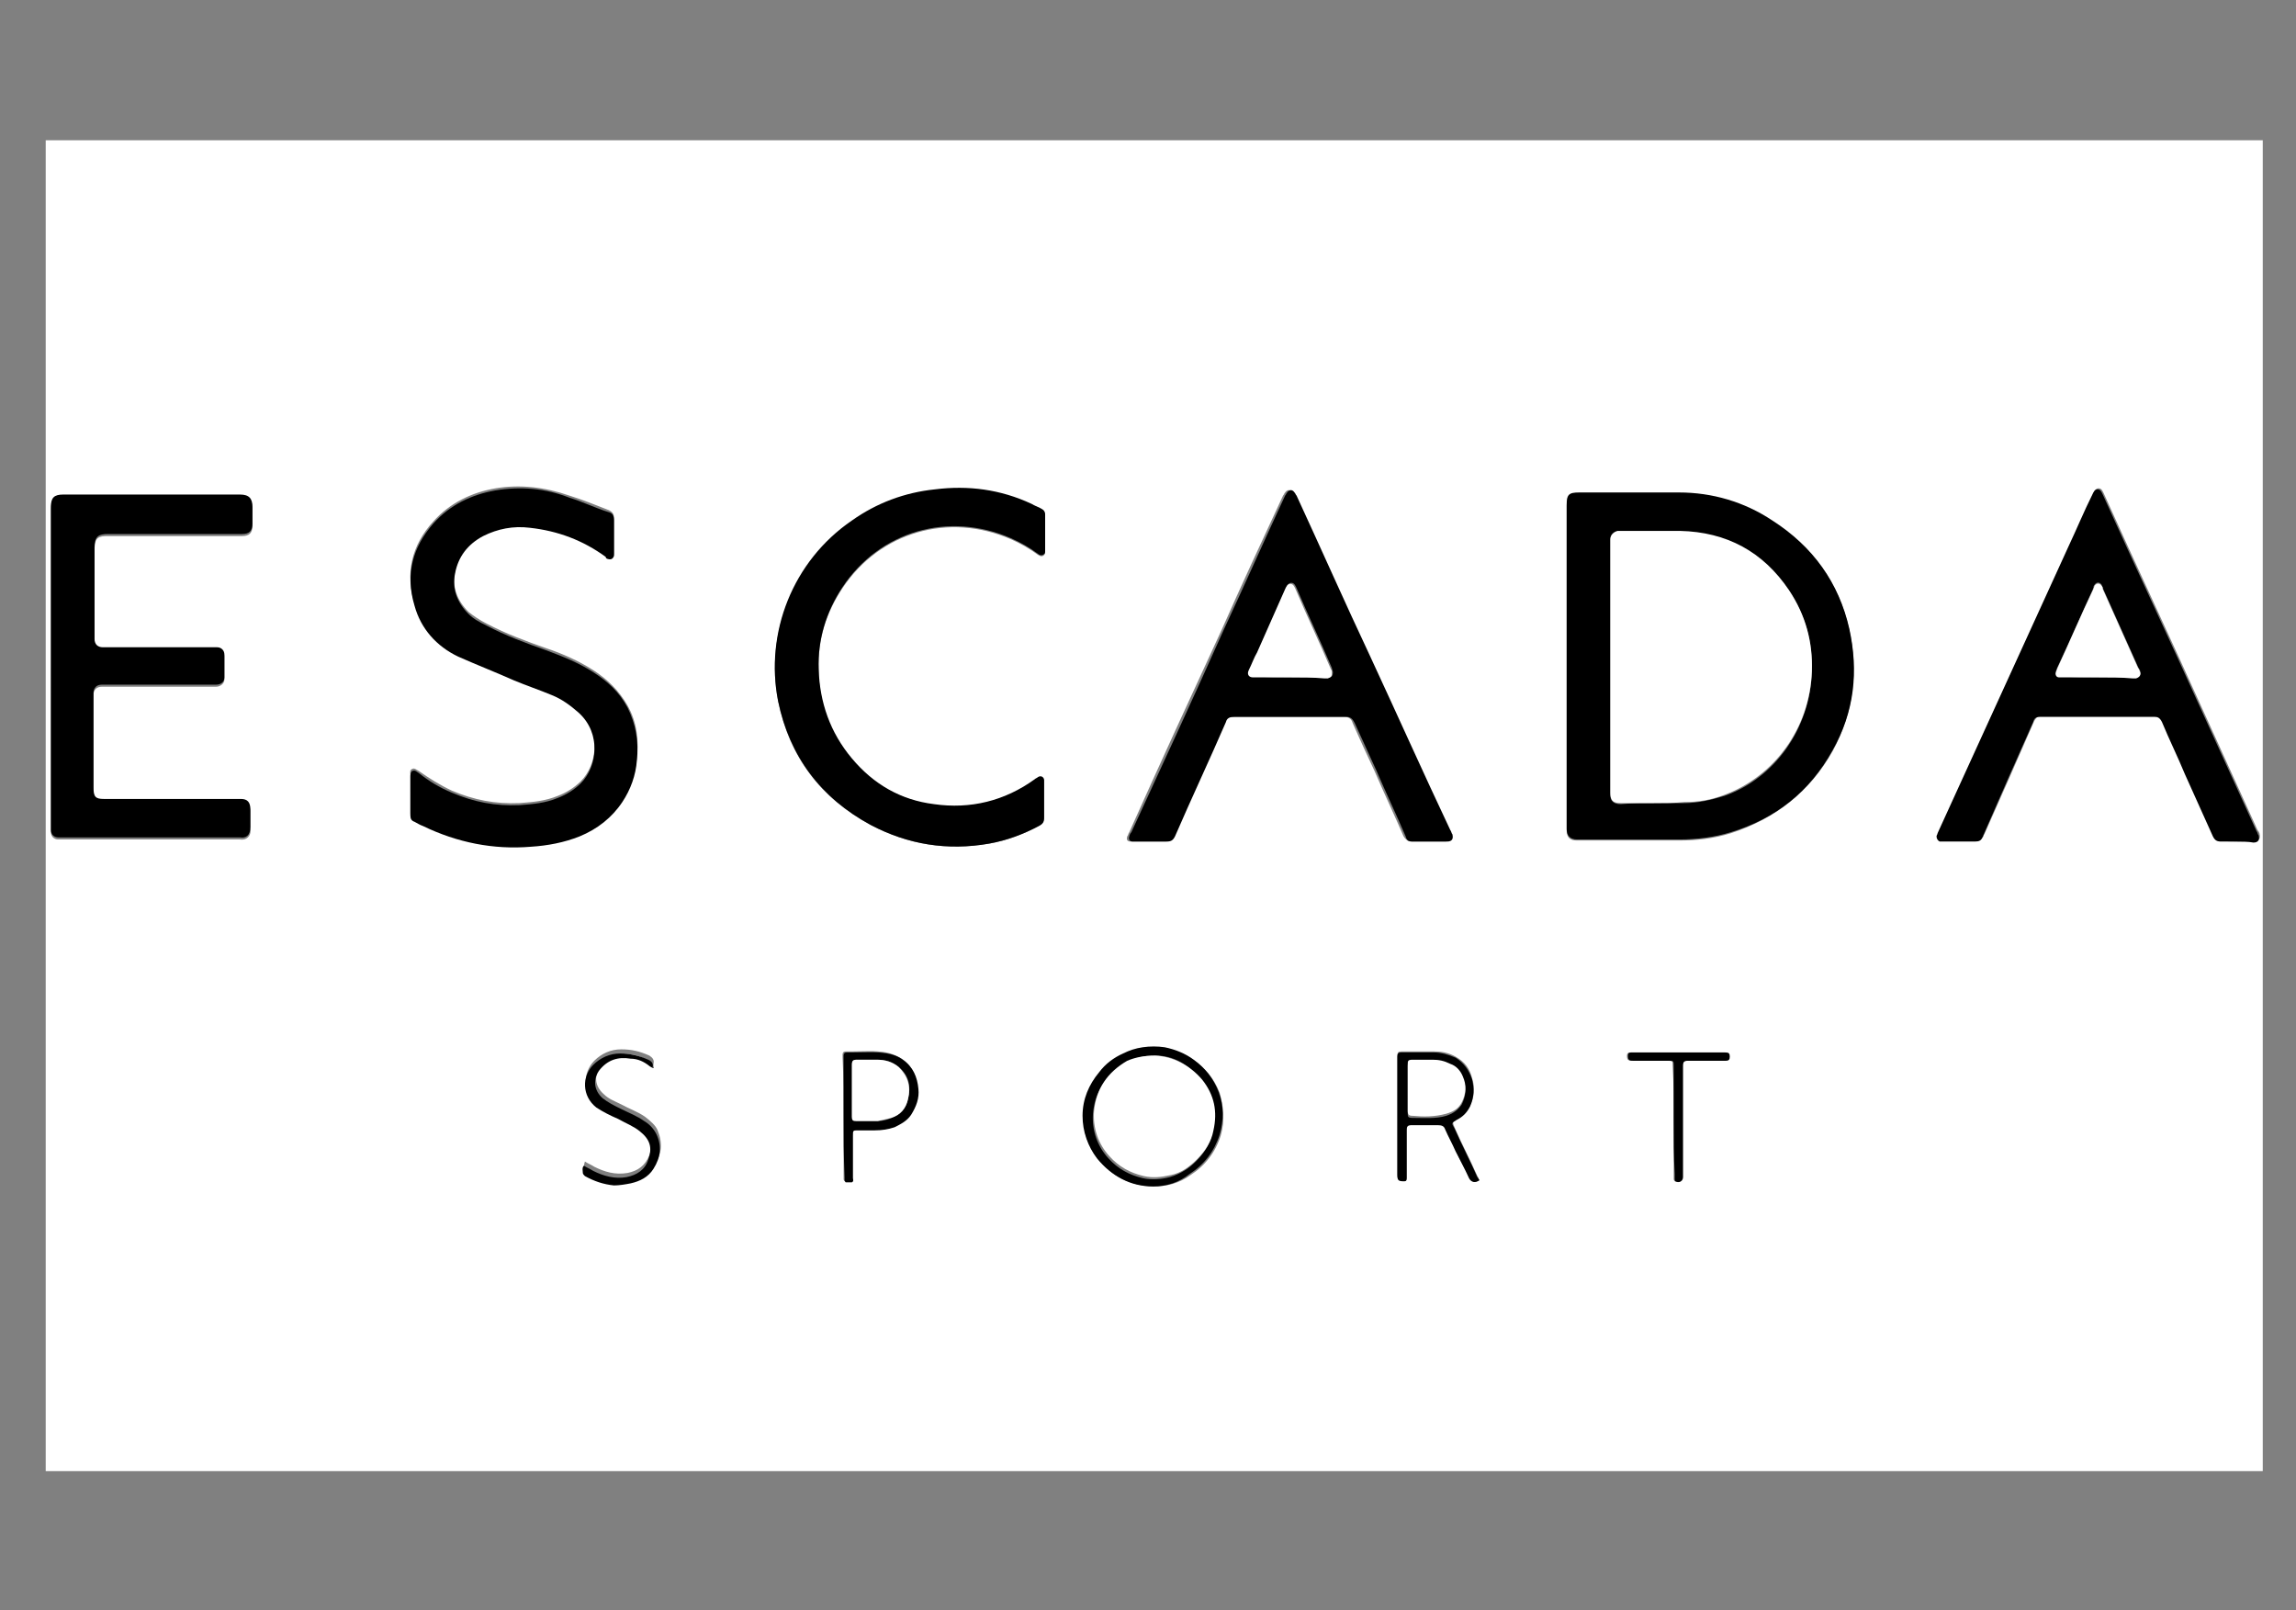 <?xml version="1.0" encoding="utf-8"?>
<!-- Generator: Adobe Illustrator 22.0.0, SVG Export Plug-In . SVG Version: 6.00 Build 0)  -->
<svg version="1.1" id="Layer_1" xmlns="http://www.w3.org/2000/svg" xmlns:xlink="http://www.w3.org/1999/xlink" x="0px" y="0px"
	 viewBox="0 0 221 155" style="enable-background:new 0 0 221 155;" xml:space="preserve">
<rect x="0" y="0" width="221" height="155" fill="#808080" stroke="none"/>
<style type="text/css">
	.st0{fill:#FFFFFF;}
</style>
<g>
	<g>
		<path class="st0" d="M217.8,141.6c-71.1,0-142.3,0-213.4,0c0-42.7,0-85.4,0-128.1c71.1,0,142.3,0,213.4,0
			C217.8,56.3,217.8,99,217.8,141.6z M150.8,64.2c0,5.2,0,10.5,0,15.7c0,0.7,0.3,1,1,1c3.3,0,6.5,0,9.8,0c1.7,0,3.4-0.2,5-0.7
			c4.3-1.4,7.6-4,9.8-7.9c2-3.7,2.5-7.6,1.6-11.7c-1-4.5-3.5-8-7.4-10.4c-2.7-1.8-5.8-2.6-9-2.7c-3.2,0-6.4,0-9.6,0
			c-1,0-1.2,0.2-1.2,1.2C150.8,53.8,150.8,59,150.8,64.2z M215.3,81c0.6,0,1.1,0,1.7,0c0.4,0,0.6-0.3,0.5-0.7c0-0.1-0.1-0.3-0.2-0.4
			c-1.7-3.7-3.4-7.5-5.1-11.2c-3.2-7.1-6.5-14.1-9.7-21.2c-0.1-0.2-0.2-0.5-0.5-0.5c-0.3,0-0.4,0.3-0.5,0.5c-0.8,1.7-1.5,3.4-2.3,5
			c-4.2,9.2-8.4,18.4-12.6,27.6c0,0.1-0.1,0.2-0.1,0.3c-0.1,0.2,0.1,0.4,0.3,0.5c0.1,0,0.2,0,0.3,0c1,0,2.1,0,3.1,0
			c0.3,0,0.6-0.1,0.7-0.4c0-0.1,0.1-0.2,0.1-0.2c1.6-3.6,3.2-7.2,4.8-10.9c0.2-0.3,0.3-0.5,0.7-0.5c3.7,0,7.3,0,11,0
			c0.4,0,0.6,0.1,0.7,0.5c0.7,1.7,1.5,3.3,2.2,5c0.9,2,1.8,4,2.7,6c0.2,0.3,0.4,0.5,0.8,0.5C214.3,81,214.8,81,215.3,81z M137.5,81
			c0.5,0,1.1,0,1.6,0c0.4,0,0.6-0.3,0.5-0.7c0-0.1-0.1-0.3-0.2-0.4c-2.6-5.6-5.1-11.2-7.7-16.7c-2.4-5.2-4.7-10.4-7.1-15.5
			c-0.1-0.1-0.1-0.2-0.2-0.3c-0.2-0.3-0.5-0.3-0.7,0c-0.1,0.1-0.1,0.2-0.2,0.3c-2,4.3-4,8.6-5.9,12.9c-3,6.5-6,13-8.9,19.5
			c-0.1,0.1-0.1,0.3-0.2,0.4c-0.1,0.3,0,0.5,0.3,0.5c0.1,0,0.2,0,0.3,0c1,0,2,0,3,0c0.4,0,0.6-0.1,0.8-0.5c1.6-3.7,3.3-7.3,4.9-11
			c0.2-0.4,0.4-0.5,0.8-0.5c3.6,0,7.2,0,10.8,0c0.4,0,0.7,0.2,0.8,0.6c0.7,1.6,1.4,3.1,2.1,4.6c0.9,2.1,1.9,4.2,2.8,6.3
			c0.2,0.3,0.4,0.5,0.7,0.5C136.5,81,137,81,137.5,81z M4.9,64.2c0,5.1,0,10.2,0,15.4c0,0.2,0,0.3,0,0.5c0,0.4,0.3,0.7,0.7,0.7
			c0.1,0,0.3,0,0.4,0c5.6,0,11.3,0,16.9,0c0.1,0,0.1,0,0.2,0c0.6,0.1,1.1-0.3,1-1c0-0.6,0-1.2,0-1.7c0-0.6-0.3-0.9-0.9-1
			c-0.1,0-0.2,0-0.3,0c-4.3,0-8.6,0-12.9,0c-0.9,0-1-0.2-1-1.1c0-2.9,0-5.9,0-8.8c0-0.1,0-0.2,0-0.3c0-0.5,0.3-0.8,0.8-0.8
			c0.1,0,0.3,0,0.4,0c3.4,0,6.8,0,10.2,0c0.1,0,0.3,0,0.4,0c0.4,0,0.8-0.3,0.8-0.7c0-0.7,0-1.5,0-2.2c0-0.4-0.3-0.7-0.7-0.7
			c-0.1,0-0.3,0-0.4,0c-3.4,0-6.8,0-10.2,0c-0.1,0-0.3,0-0.4,0c-0.5,0-0.8-0.3-0.8-0.8c0-0.1,0-0.3,0-0.4c0-2.8,0-5.6,0-8.4
			c0-1.2,0.4-1.3,1.3-1.3c4.2,0,8.4,0,12.6,0c0.1,0,0.2,0,0.3,0c0.7,0,1-0.3,1-1c0-0.5,0-1.1,0-1.6c0-0.8-0.3-1.2-1.2-1.2
			c-5.7,0-11.3,0-17,0c-0.9,0-1.2,0.3-1.2,1.2C4.9,54,4.9,59.1,4.9,64.2z M39.5,76.5c0,0.6,0,1.2,0,1.8c0,0.3,0.1,0.5,0.4,0.6
			c0.3,0.1,0.6,0.3,0.8,0.4c3.3,1.6,6.7,2.3,10.4,2c1.6-0.1,3.2-0.4,4.7-1c1.7-0.7,3.1-1.7,4.1-3.3c0.8-1.2,1.2-2.5,1.4-4
			c0.2-1.8,0-3.5-0.9-5.1c-0.8-1.4-1.9-2.5-3.3-3.4c-1.4-0.9-3-1.6-4.5-2.1c-2-0.7-3.9-1.4-5.8-2.4c-0.6-0.3-1.2-0.7-1.7-1.1
			c-1.1-1.1-1.6-2.4-1.3-3.9c0.3-1.7,1.2-2.8,2.7-3.6c1.4-0.8,2.9-1,4.5-0.8c2.7,0.3,5.1,1.2,7.3,2.8c0.1,0.1,0.2,0.1,0.2,0.2
			c0.3,0.1,0.6,0,0.6-0.3c0-0.1,0-0.2,0-0.3c0-1,0-2,0-3.1c0-0.4-0.1-0.6-0.5-0.8c-1.3-0.5-2.5-1-3.8-1.4c-2.3-0.8-4.7-1.1-7.1-0.7
			c-2.3,0.4-4.4,1.4-6,3.2c-2.1,2.3-2.7,5-1.8,7.9c0.7,2.3,2.1,3.9,4.2,4.9c1.7,0.9,3.6,1.6,5.4,2.3c1.2,0.5,2.4,0.9,3.6,1.4
			c1,0.4,1.8,1,2.6,1.7c2.2,2,1.8,5.2,0.2,6.8c-0.6,0.6-1.4,1.1-2.2,1.4c-1.2,0.5-2.4,0.6-3.7,0.7c-2.3,0.1-4.4-0.3-6.5-1.2
			c-1.1-0.5-2.2-1.2-3.2-1.9c-0.2-0.1-0.4-0.3-0.6-0.2c-0.3,0.1-0.2,0.4-0.2,0.6C39.5,75.3,39.5,75.9,39.5,76.5z M100.5,77.1
			c0-0.3,0-0.6,0-0.9c0-0.3,0-0.7,0-1c0-0.3-0.3-0.5-0.6-0.3c-0.1,0.1-0.2,0.1-0.3,0.2c-2.9,2-6.2,2.9-9.7,2.4
			c-3.2-0.5-5.9-2-7.9-4.4c-2.1-2.5-3.2-5.4-3.2-8.6c-0.1-2.9,0.7-5.5,2.3-7.9c3.6-5.4,10.2-7.3,16.2-4.7c0.9,0.4,1.8,0.9,2.6,1.5
			c0.2,0.1,0.3,0.2,0.5,0.1c0.2-0.1,0.2-0.3,0.2-0.4c0-1.2,0-2.3,0-3.5c0-0.2-0.1-0.4-0.3-0.5c-0.3-0.2-0.6-0.4-1-0.5
			c-2.9-1.4-6.1-1.8-9.3-1.4c-2.9,0.3-5.6,1.4-8,3c-5.6,3.9-8.4,10.8-7.1,17.3c1.1,5.4,4.1,9.3,8.9,11.9c3.6,1.9,7.4,2.5,11.4,1.8
			c1.7-0.3,3.3-0.9,4.8-1.7c0.3-0.2,0.5-0.4,0.5-0.8C100.5,78.1,100.5,77.6,100.5,77.1z M111,114.2c1.3,0,2.5-0.3,3.6-1.1
			c1.4-0.9,2.4-2.2,2.9-3.8c0.4-1.4,0.3-2.7-0.1-4.1c-0.5-1.3-1.3-2.3-2.4-3.1c-0.9-0.6-1.8-1-2.8-1.2c-0.7-0.1-1.4-0.1-2.1,0
			c-0.7,0.1-1.3,0.3-1.9,0.6c-0.9,0.4-1.7,1-2.3,1.8c-1,1.2-1.6,2.6-1.6,4.2c0,1.5,0.4,2.9,1.4,4.1C107,113.2,108.8,114.1,111,114.2
			z M142.4,113.6c-0.1-0.1-0.1-0.3-0.2-0.4c-0.7-1.6-1.5-3.1-2.2-4.7c-0.2-0.5-0.2-0.5,0.2-0.8c0.5-0.3,1-0.7,1.3-1.3
			c0.4-0.8,0.5-1.7,0.2-2.6c-0.2-0.9-0.7-1.6-1.6-2.1c-0.7-0.4-1.4-0.5-2.1-0.5c-1,0-2,0-3.1,0c-0.3,0-0.4,0.1-0.4,0.4
			c0,0.4,0,0.8,0,1.2c0,3.4,0,6.8,0,10.2c0,0.5,0.1,0.6,0.6,0.6c0.3,0,0.3,0,0.3-0.3c0-0.4,0-0.8,0-1.2c0-1.1,0-2.3,0-3.4
			c0-0.4,0.1-0.5,0.5-0.5c0.8,0,1.6,0,2.5,0c0.4,0,0.6,0.1,0.7,0.4c0.3,0.7,0.7,1.4,1,2.1c0.4,0.9,0.9,1.8,1.3,2.6
			C141.6,113.8,142,113.8,142.4,113.6z M81.2,107.5c0,1.9,0,3.8,0,5.7c0,0.1,0,0.2,0,0.3c0,0.1,0.1,0.2,0.1,0.2c0.2,0,0.4,0.1,0.6,0
			c0.2,0,0.1-0.2,0.1-0.4c0-1.4,0-2.7,0-4.1c0-0.5,0.1-0.5,0.5-0.5c0.5,0,1.1,0,1.6,0c0.6,0,1.3-0.1,1.9-0.3
			c0.7-0.2,1.2-0.6,1.6-1.2c0.5-0.7,0.8-1.6,0.7-2.5c-0.1-1.2-0.5-2.1-1.5-2.8c-0.5-0.3-1-0.5-1.5-0.6c-1.1-0.2-2.2-0.1-3.3-0.1
			c-0.2,0-0.4,0-0.6,0c-0.2,0-0.3,0.1-0.3,0.3c0,0.1,0,0.2,0,0.3C81.2,103.7,81.2,105.6,81.2,107.5z M62.9,102.8c0-0.2,0-0.3,0-0.4
			c0.1-0.4-0.1-0.6-0.4-0.8c-0.9-0.4-1.7-0.6-2.7-0.6c-1,0-1.9,0.4-2.6,1.1c-1.1,1.1-1.2,3.1,0.3,4.1c0.7,0.5,1.4,0.8,2.1,1.1
			c0.7,0.3,1.5,0.7,2.1,1.2c1,0.8,1.2,1.6,0.8,2.7c-0.4,1-1.1,1.5-2.1,1.7c-1.2,0.2-2.2-0.1-3.2-0.6c-0.3-0.2-0.6-0.3-0.9-0.5
			c-0.1,0.3-0.1,0.5-0.1,0.7c0,0.1,0.1,0.3,0.2,0.3c0.9,0.5,1.8,0.8,2.8,0.9c0.5,0.1,1.1-0.1,1.6-0.2c0.9-0.2,1.6-0.6,2.2-1.4
			c0.7-1,0.8-2.1,0.3-3.3c-0.2-0.5-0.7-0.9-1.2-1.3c-0.7-0.5-1.6-0.8-2.3-1.2c-0.6-0.3-1.2-0.5-1.7-1c-0.9-0.8-0.9-1.8-0.3-2.7
			c0.8-1,1.8-1.3,3-1.1c0.7,0.1,1.3,0.4,1.8,0.7C62.6,102.7,62.7,102.8,62.9,102.8z M161.1,107.9
			C161.1,107.9,161.1,107.9,161.1,107.9c0,1.7,0,3.4,0,5.1c0,0.2,0,0.3,0,0.5c0,0.1,0.1,0.2,0.1,0.2c0.3,0.2,0.7,0,0.7-0.4
			c0-1,0-2.1,0-3.1c0-2.1,0-4.1,0-6.2c0-0.5,0-1,0-1.4c0-0.4,0.1-0.5,0.5-0.5c0.4,0,0.7,0,1.1,0c0.8,0,1.6,0,2.5,0
			c0.3,0,0.4-0.1,0.4-0.4c0-0.3-0.1-0.3-0.4-0.4c-0.1,0-0.2,0-0.3,0c-2.8,0-5.7,0-8.5,0c-0.1,0-0.2,0-0.3,0c-0.2,0-0.3,0.1-0.3,0.3
			c0,0.4,0.1,0.5,0.5,0.5c1.1,0,2.2,0,3.4,0c0.5,0,0.5,0,0.5,0.5C161.1,104.3,161.1,106.1,161.1,107.9z"/>
		<path d="M150.8,64.2c0-5.2,0-10.4,0-15.6c0-1,0.2-1.2,1.2-1.2c3.2,0,6.4,0,9.6,0c3.2,0,6.3,0.9,9,2.7c3.9,2.5,6.4,6,7.4,10.4
			c0.9,4.1,0.5,8-1.6,11.7c-2.2,4-5.5,6.6-9.8,7.9c-1.6,0.5-3.3,0.7-5,0.7c-3.3,0-6.5,0-9.8,0c-0.7,0-1-0.4-1-1
			C150.8,74.7,150.8,69.5,150.8,64.2z M159.2,77.3C159.2,77.3,159.2,77.3,159.2,77.3c1,0,2,0,2.9,0c1.3,0,2.6-0.3,3.9-0.7
			c4.8-1.7,8.2-6.4,8.4-11.9c0.1-2.8-0.6-5.5-2.2-7.8c-2.5-3.7-6-5.6-10.5-5.7c-1.9,0-3.7,0-5.6,0c-0.1,0-0.3,0-0.4,0
			c-0.4,0.1-0.7,0.3-0.7,0.8c0,0.1,0,0.2,0,0.3c0,8,0,16.1,0,24.1c0,0.7,0.3,1,1,1C157.1,77.3,158.2,77.3,159.2,77.3z"/>
		<path d="M215.3,81c-0.5,0-1,0-1.5,0c-0.4,0-0.6-0.1-0.8-0.5c-0.9-2-1.8-4-2.7-6c-0.7-1.7-1.5-3.3-2.2-5c-0.2-0.4-0.4-0.5-0.7-0.5
			c-3.7,0-7.3,0-11,0c-0.4,0-0.6,0.1-0.7,0.5c-1.6,3.6-3.2,7.2-4.8,10.9c0,0.1-0.1,0.2-0.1,0.2c-0.1,0.3-0.3,0.4-0.7,0.4
			c-1,0-2.1,0-3.1,0c-0.1,0-0.2,0-0.3,0c-0.2-0.1-0.3-0.3-0.3-0.5c0-0.1,0.1-0.2,0.1-0.3c4.2-9.2,8.4-18.4,12.6-27.6
			c0.8-1.7,1.5-3.4,2.3-5c0.1-0.2,0.2-0.5,0.5-0.5c0.3,0,0.4,0.3,0.5,0.5c3.2,7.1,6.5,14.1,9.7,21.2c1.7,3.7,3.4,7.5,5.1,11.2
			c0.1,0.1,0.1,0.3,0.2,0.4c0.1,0.4,0,0.7-0.5,0.7C216.4,81,215.8,81,215.3,81z M201.9,65.2c1.1,0,2.2,0,3.4,0c0.1,0,0.2,0,0.3,0
			c0.3,0,0.5-0.3,0.4-0.6c0-0.1-0.1-0.2-0.2-0.4c-1.1-2.5-2.3-5.1-3.4-7.6c0-0.1-0.1-0.2-0.1-0.3c-0.2-0.3-0.5-0.3-0.7,0
			c-0.1,0.1-0.1,0.2-0.1,0.3c-1.2,2.6-2.3,5.2-3.5,7.7c0,0.1-0.1,0.2-0.1,0.3c-0.1,0.3,0.1,0.5,0.3,0.5c0.1,0,0.2,0,0.3,0
			C199.7,65.2,200.8,65.2,201.9,65.2z"/>
		<path d="M137.5,81c-0.5,0-1,0-1.5,0c-0.4,0-0.6-0.1-0.7-0.5c-0.9-2.1-1.9-4.2-2.8-6.3c-0.7-1.5-1.4-3.1-2.1-4.6
			c-0.2-0.4-0.4-0.6-0.8-0.6c-3.6,0-7.2,0-10.8,0c-0.4,0-0.7,0.1-0.8,0.5c-1.6,3.7-3.3,7.3-4.9,11c-0.2,0.4-0.4,0.5-0.8,0.5
			c-1,0-2,0-3,0c-0.1,0-0.2,0-0.3,0c-0.3,0-0.4-0.3-0.3-0.5c0-0.1,0.1-0.3,0.2-0.4c3-6.5,6-13,8.9-19.5c2-4.3,3.9-8.6,5.9-12.9
			c0.1-0.1,0.1-0.2,0.2-0.3c0.2-0.3,0.5-0.3,0.7,0c0.1,0.1,0.1,0.2,0.2,0.3c2.4,5.2,4.7,10.4,7.1,15.5c2.6,5.6,5.1,11.2,7.7,16.7
			c0.1,0.1,0.1,0.3,0.2,0.4c0.1,0.4,0,0.7-0.5,0.7C138.6,81,138.1,81,137.5,81z M124.2,65.2c1.1,0,2.3,0,3.4,0c0.1,0,0.2,0,0.3,0
			c0.3,0,0.4-0.2,0.4-0.5c0-0.1-0.1-0.3-0.1-0.4c-1.1-2.6-2.3-5.1-3.4-7.7c-0.1-0.2-0.2-0.5-0.5-0.5c-0.3,0-0.4,0.3-0.5,0.5
			c-0.9,2-1.8,4.1-2.7,6.1c-0.3,0.6-0.5,1.2-0.8,1.7c-0.2,0.4,0,0.7,0.4,0.7c0.1,0,0.2,0,0.3,0C122,65.2,123.1,65.2,124.2,65.2z"/>
		<path d="M4.9,64.2c0-5.1,0-10.2,0-15.4c0-0.9,0.3-1.2,1.2-1.2c5.7,0,11.3,0,17,0c0.9,0,1.2,0.4,1.2,1.2c0,0.5,0,1.1,0,1.6
			c0,0.7-0.3,1-1,1c-0.1,0-0.2,0-0.3,0c-4.2,0-8.4,0-12.6,0c-0.9,0-1.3,0.2-1.3,1.3c0,2.8,0,5.6,0,8.4c0,0.1,0,0.3,0,0.4
			c0,0.5,0.3,0.8,0.8,0.8c0.1,0,0.3,0,0.4,0c3.4,0,6.8,0,10.2,0c0.1,0,0.3,0,0.4,0c0.4,0,0.7,0.3,0.7,0.7c0,0.7,0,1.5,0,2.2
			c0,0.4-0.3,0.7-0.8,0.7c-0.1,0-0.3,0-0.4,0c-3.4,0-6.8,0-10.2,0c-0.1,0-0.3,0-0.4,0c-0.5,0-0.8,0.3-0.8,0.8c0,0.1,0,0.2,0,0.3
			c0,2.9,0,5.9,0,8.8c0,0.9,0.2,1.1,1,1.1c4.3,0,8.6,0,12.9,0c0.1,0,0.2,0,0.3,0c0.6,0,0.9,0.3,0.9,1c0,0.6,0,1.2,0,1.7
			c0,0.8-0.4,1.1-1,1c-0.1,0-0.1,0-0.2,0c-5.6,0-11.3,0-16.9,0c-0.1,0-0.3,0-0.4,0c-0.4,0-0.7-0.3-0.7-0.7c0-0.2,0-0.3,0-0.5
			C4.9,74.5,4.9,69.3,4.9,64.2z"/>
		<path d="M39.5,76.5c0-0.6,0-1.1,0-1.7c0-0.2,0-0.5,0.2-0.6c0.3-0.1,0.4,0.1,0.6,0.2c1,0.8,2,1.4,3.2,1.9c2.1,0.9,4.2,1.3,6.5,1.2
			c1.3-0.1,2.5-0.2,3.7-0.7c0.8-0.3,1.6-0.8,2.2-1.4c1.6-1.6,2-4.8-0.2-6.8c-0.8-0.7-1.6-1.3-2.6-1.7c-1.2-0.5-2.4-0.9-3.6-1.4
			c-1.8-0.8-3.6-1.5-5.4-2.3c-2.1-1-3.6-2.7-4.2-4.9c-0.9-3-0.2-5.6,1.8-7.9c1.6-1.8,3.7-2.8,6-3.2c2.4-0.4,4.8-0.2,7.1,0.7
			c1.3,0.4,2.5,1,3.8,1.4c0.4,0.1,0.5,0.4,0.5,0.8c0,1,0,2,0,3.1c0,0.1,0,0.2,0,0.3c-0.1,0.3-0.3,0.4-0.6,0.3
			c-0.1,0-0.2-0.1-0.2-0.2c-2.2-1.6-4.6-2.5-7.3-2.8c-1.6-0.2-3.1,0.1-4.5,0.8c-1.5,0.8-2.4,2-2.7,3.6c-0.3,1.5,0.2,2.8,1.3,3.9
			c0.5,0.5,1.1,0.8,1.7,1.1c1.9,1,3.8,1.7,5.8,2.4c1.6,0.6,3.1,1.2,4.5,2.1c1.4,0.9,2.5,1.9,3.3,3.4c0.8,1.6,1.1,3.3,0.9,5.1
			c-0.1,1.4-0.6,2.8-1.4,4c-1,1.5-2.4,2.6-4.1,3.3c-1.5,0.6-3.1,0.9-4.7,1c-3.6,0.3-7.1-0.4-10.4-2c-0.3-0.1-0.6-0.3-0.8-0.4
			c-0.3-0.1-0.4-0.3-0.4-0.6C39.5,77.7,39.5,77.1,39.5,76.5z"/>
		<path d="M100.5,77.1c0,0.5,0,1.1,0,1.6c0,0.4-0.1,0.6-0.5,0.8c-1.5,0.8-3.1,1.4-4.8,1.7c-4,0.7-7.8,0.1-11.4-1.8
			c-4.8-2.6-7.8-6.6-8.9-11.9C73.6,60.9,76.3,54,82,50.1c2.4-1.7,5.1-2.7,8-3c3.2-0.4,6.3,0,9.3,1.4c0.3,0.2,0.7,0.3,1,0.5
			c0.2,0.1,0.3,0.3,0.3,0.5c0,1.2,0,2.3,0,3.5c0,0.2,0,0.3-0.2,0.4c-0.2,0.1-0.4,0-0.5-0.1c-0.8-0.6-1.7-1.1-2.6-1.5
			c-6-2.6-12.6-0.7-16.2,4.7c-1.6,2.4-2.4,5.1-2.3,7.9c0.1,3.2,1.1,6.1,3.2,8.6c2.1,2.5,4.7,4,7.9,4.4c3.5,0.5,6.8-0.3,9.7-2.4
			c0.1-0.1,0.2-0.1,0.3-0.2c0.3-0.2,0.6,0,0.6,0.3c0,0.3,0,0.7,0,1C100.5,76.5,100.5,76.8,100.5,77.1z"/>
		<path d="M111,114.2c-2.2,0-4-1-5.4-2.7c-0.9-1.2-1.4-2.6-1.4-4.1c0-1.6,0.6-3,1.6-4.2c0.6-0.8,1.4-1.4,2.3-1.8
			c0.6-0.3,1.2-0.5,1.9-0.6c0.7-0.1,1.4-0.1,2.1,0c1,0.2,2,0.6,2.8,1.2c1.1,0.8,1.9,1.8,2.4,3.1c0.5,1.3,0.5,2.7,0.1,4.1
			c-0.5,1.6-1.5,2.9-2.9,3.8C113.5,113.8,112.3,114.2,111,114.2z M111.2,101.6c-1.1,0-2,0.2-2.8,0.7c-1.9,1.1-3,2.7-3.2,4.9
			c-0.1,1.6,0.4,3.1,1.5,4.3c0.9,1,2,1.6,3.3,1.9c0.9,0.2,1.8,0.1,2.6-0.1c1-0.3,1.8-0.8,2.5-1.5c0.8-0.8,1.4-1.7,1.6-2.8
			c0.4-1.8,0.1-3.5-1.1-4.9C114.5,102.4,112.9,101.6,111.2,101.6z"/>
		<path d="M142.4,113.6c-0.4,0.3-0.8,0.2-1-0.2c-0.4-0.9-0.9-1.8-1.3-2.6c-0.3-0.7-0.7-1.4-1-2.1c-0.1-0.3-0.3-0.4-0.7-0.4
			c-0.8,0-1.6,0-2.5,0c-0.4,0-0.5,0.1-0.5,0.5c0,1.1,0,2.3,0,3.4c0,0.4,0,0.8,0,1.2c0,0.3-0.1,0.3-0.3,0.3c-0.5,0-0.6-0.1-0.6-0.6
			c0-3.4,0-6.8,0-10.2c0-0.4,0-0.8,0-1.2c0-0.3,0.1-0.4,0.4-0.4c1,0,2,0,3.1,0c0.7,0,1.4,0.2,2.1,0.5c0.8,0.5,1.3,1.2,1.6,2.1
			c0.2,0.9,0.2,1.7-0.2,2.6c-0.3,0.6-0.7,1-1.3,1.3c-0.5,0.3-0.5,0.3-0.2,0.8c0.7,1.6,1.5,3.1,2.2,4.7
			C142.2,113.3,142.3,113.4,142.4,113.6z M135.5,104.8C135.5,104.8,135.5,104.8,135.5,104.8c0,0.8,0,1.5,0,2.3c0,0.4,0,0.5,0.5,0.5
			c1.1,0,2.2,0.1,3.2-0.2c0.6-0.2,1.1-0.5,1.5-1.1c0.4-0.8,0.5-1.7,0.1-2.5c-0.2-0.5-0.6-1-1.2-1.2c-0.5-0.2-1.1-0.4-1.7-0.4
			c-0.6,0-1.3,0-1.9,0c-0.4,0-0.5,0-0.5,0.5C135.5,103.3,135.5,104,135.5,104.8z"/>
		<path d="M81.2,107.5c0-1.9,0-3.8,0-5.6c0-0.1,0-0.2,0-0.3c0-0.2,0.1-0.3,0.3-0.3c0.2,0,0.4,0,0.6,0c1.1,0,2.2-0.1,3.3,0.1
			c0.6,0.1,1.1,0.3,1.5,0.6c1,0.7,1.4,1.7,1.5,2.8c0.1,0.9-0.2,1.7-0.7,2.5c-0.4,0.6-1,0.9-1.6,1.2c-0.6,0.2-1.2,0.3-1.9,0.3
			c-0.5,0-1.1,0-1.6,0c-0.5,0-0.5,0-0.5,0.5c0,1.4,0,2.7,0,4.1c0,0.1,0.1,0.3-0.1,0.4c-0.2,0-0.4,0-0.6,0c0,0-0.1-0.1-0.1-0.2
			c0-0.1,0-0.2,0-0.3C81.2,111.2,81.2,109.4,81.2,107.5z M82,105c0,0.8,0,1.7,0,2.5c0,0.4,0.1,0.4,0.4,0.4c0.7,0,1.4,0,2.1,0
			c0.4,0,0.9-0.1,1.3-0.3c0.8-0.3,1.4-0.9,1.6-1.8c0.3-1.2,0.1-2.3-0.9-3.1c-0.6-0.5-1.3-0.7-2.1-0.7c-0.6,0-1.3,0-1.9,0
			c-0.4,0-0.5,0.1-0.5,0.5C82,103.3,82,104.2,82,105z"/>
		<path d="M62.9,102.8c-0.2-0.1-0.3-0.1-0.4-0.2c-0.5-0.4-1.1-0.7-1.8-0.7c-1.2-0.2-2.2,0.1-3,1.1c-0.6,0.8-0.6,1.9,0.3,2.7
			c0.5,0.4,1.1,0.7,1.7,1c0.8,0.4,1.6,0.7,2.3,1.2c0.5,0.3,0.9,0.7,1.2,1.3c0.5,1.1,0.4,2.2-0.3,3.3c-0.5,0.8-1.3,1.2-2.2,1.4
			c-0.5,0.1-1.1,0.2-1.6,0.2c-1-0.1-1.9-0.4-2.8-0.9c-0.1-0.1-0.2-0.2-0.2-0.3c0-0.2-0.1-0.5,0.1-0.7c0.3,0.2,0.6,0.3,0.9,0.5
			c1,0.5,2.1,0.8,3.2,0.6c1-0.2,1.8-0.7,2.1-1.7c0.4-1.1,0.2-1.9-0.8-2.7c-0.6-0.5-1.4-0.8-2.1-1.2c-0.7-0.3-1.5-0.7-2.1-1.1
			c-1.4-1.1-1.4-3-0.3-4.1c0.7-0.7,1.6-1.1,2.6-1.1c0.9,0,1.8,0.2,2.7,0.6c0.4,0.2,0.5,0.4,0.4,0.8
			C62.9,102.6,62.9,102.7,62.9,102.8z"/>
		<path d="M161.1,107.9c0-1.8,0-3.5,0-5.3c0-0.5,0-0.5-0.5-0.5c-1.1,0-2.2,0-3.4,0c-0.4,0-0.5-0.1-0.5-0.5c0-0.2,0.1-0.3,0.3-0.3
			c0.1,0,0.2,0,0.3,0c2.8,0,5.7,0,8.5,0c0.1,0,0.2,0,0.3,0c0.3,0,0.4,0.1,0.4,0.4c0,0.3-0.1,0.4-0.4,0.4c-0.8,0-1.6,0-2.5,0
			c-0.4,0-0.7,0-1.1,0c-0.4,0-0.5,0.1-0.5,0.5c0,0.5,0,1,0,1.4c0,2.1,0,4.1,0,6.2c0,1,0,2.1,0,3.1c0,0.4-0.4,0.6-0.7,0.4
			c-0.1,0-0.1-0.2-0.1-0.2c0-0.2,0-0.3,0-0.5C161.1,111.3,161.1,109.6,161.1,107.9C161.1,107.9,161.1,107.9,161.1,107.9z"/>
		<path class="st0" d="M159.2,77.3c-1.1,0-2.1,0-3.2,0c-0.8,0-1-0.3-1-1c0-8,0-16.1,0-24.1c0-0.1,0-0.2,0-0.3c0-0.4,0.3-0.7,0.7-0.8
			c0.1,0,0.3,0,0.4,0c1.9,0,3.7,0,5.6,0c4.5,0.1,8,2,10.5,5.7c1.6,2.4,2.3,5,2.2,7.8c-0.2,5.5-3.6,10.1-8.4,11.9
			c-1.3,0.5-2.5,0.7-3.9,0.7C161.2,77.3,160.2,77.3,159.2,77.3C159.2,77.3,159.2,77.3,159.2,77.3z"/>
		<path class="st0" d="M201.9,65.2c-1.1,0-2.3,0-3.4,0c-0.1,0-0.2,0-0.3,0c-0.3,0-0.4-0.3-0.3-0.5c0-0.1,0.1-0.2,0.1-0.3
			c1.2-2.6,2.3-5.2,3.5-7.7c0-0.1,0.1-0.2,0.1-0.3c0.2-0.3,0.5-0.3,0.7,0c0.1,0.1,0.1,0.2,0.1,0.3c1.1,2.5,2.3,5.1,3.4,7.6
			c0.1,0.1,0.1,0.2,0.2,0.4c0.1,0.3-0.1,0.5-0.4,0.6c-0.1,0-0.2,0-0.3,0C204.2,65.2,203.1,65.2,201.9,65.2z"/>
		<path class="st0" d="M124.2,65.2c-1.1,0-2.2,0-3.3,0c-0.1,0-0.2,0-0.3,0c-0.4,0-0.6-0.3-0.4-0.7c0.3-0.6,0.5-1.2,0.8-1.7
			c0.9-2,1.8-4.1,2.7-6.1c0.1-0.2,0.2-0.5,0.5-0.5c0.3,0,0.4,0.3,0.5,0.5c1.1,2.6,2.3,5.1,3.4,7.7c0.1,0.1,0.1,0.3,0.1,0.4
			c0,0.3-0.1,0.4-0.4,0.5c-0.1,0-0.2,0-0.3,0C126.4,65.2,125.3,65.2,124.2,65.2z"/>
		<path class="st0" d="M111.2,101.6c1.7,0.1,3.3,0.9,4.5,2.3c1.2,1.5,1.5,3.1,1.1,4.9c-0.2,1.1-0.8,2-1.6,2.8
			c-0.7,0.7-1.5,1.3-2.5,1.5c-0.9,0.2-1.7,0.3-2.6,0.1c-1.3-0.3-2.4-0.9-3.3-1.9c-1.1-1.2-1.6-2.7-1.5-4.3c0.2-2.2,1.3-3.8,3.2-4.9
			C109.2,101.8,110.1,101.6,111.2,101.6z"/>
		<path class="st0" d="M135.5,104.8c0-0.8,0-1.5,0-2.3c0-0.4,0-0.5,0.5-0.5c0.6,0,1.3,0,1.9,0c0.6,0,1.1,0.1,1.7,0.4
			c0.6,0.2,1,0.7,1.2,1.2c0.4,0.9,0.3,1.7-0.1,2.5c-0.3,0.6-0.8,0.9-1.5,1.1c-1.1,0.3-2.2,0.3-3.2,0.2c-0.4,0-0.5-0.1-0.5-0.5
			C135.5,106.3,135.5,105.5,135.5,104.8C135.5,104.8,135.5,104.8,135.5,104.8z"/>
		<path class="st0" d="M82,105c0-0.8,0-1.6,0-2.5c0-0.4,0.1-0.5,0.5-0.5c0.6,0,1.3,0,1.9,0c0.8,0,1.5,0.2,2.1,0.7
			c0.9,0.9,1.2,1.9,0.9,3.1c-0.2,0.9-0.7,1.5-1.6,1.8c-0.4,0.1-0.9,0.2-1.3,0.3c-0.7,0-1.4,0-2.1,0c-0.3,0-0.4-0.1-0.4-0.4
			C82,106.7,82,105.8,82,105z"/>
	</g>
</g>
</svg>
